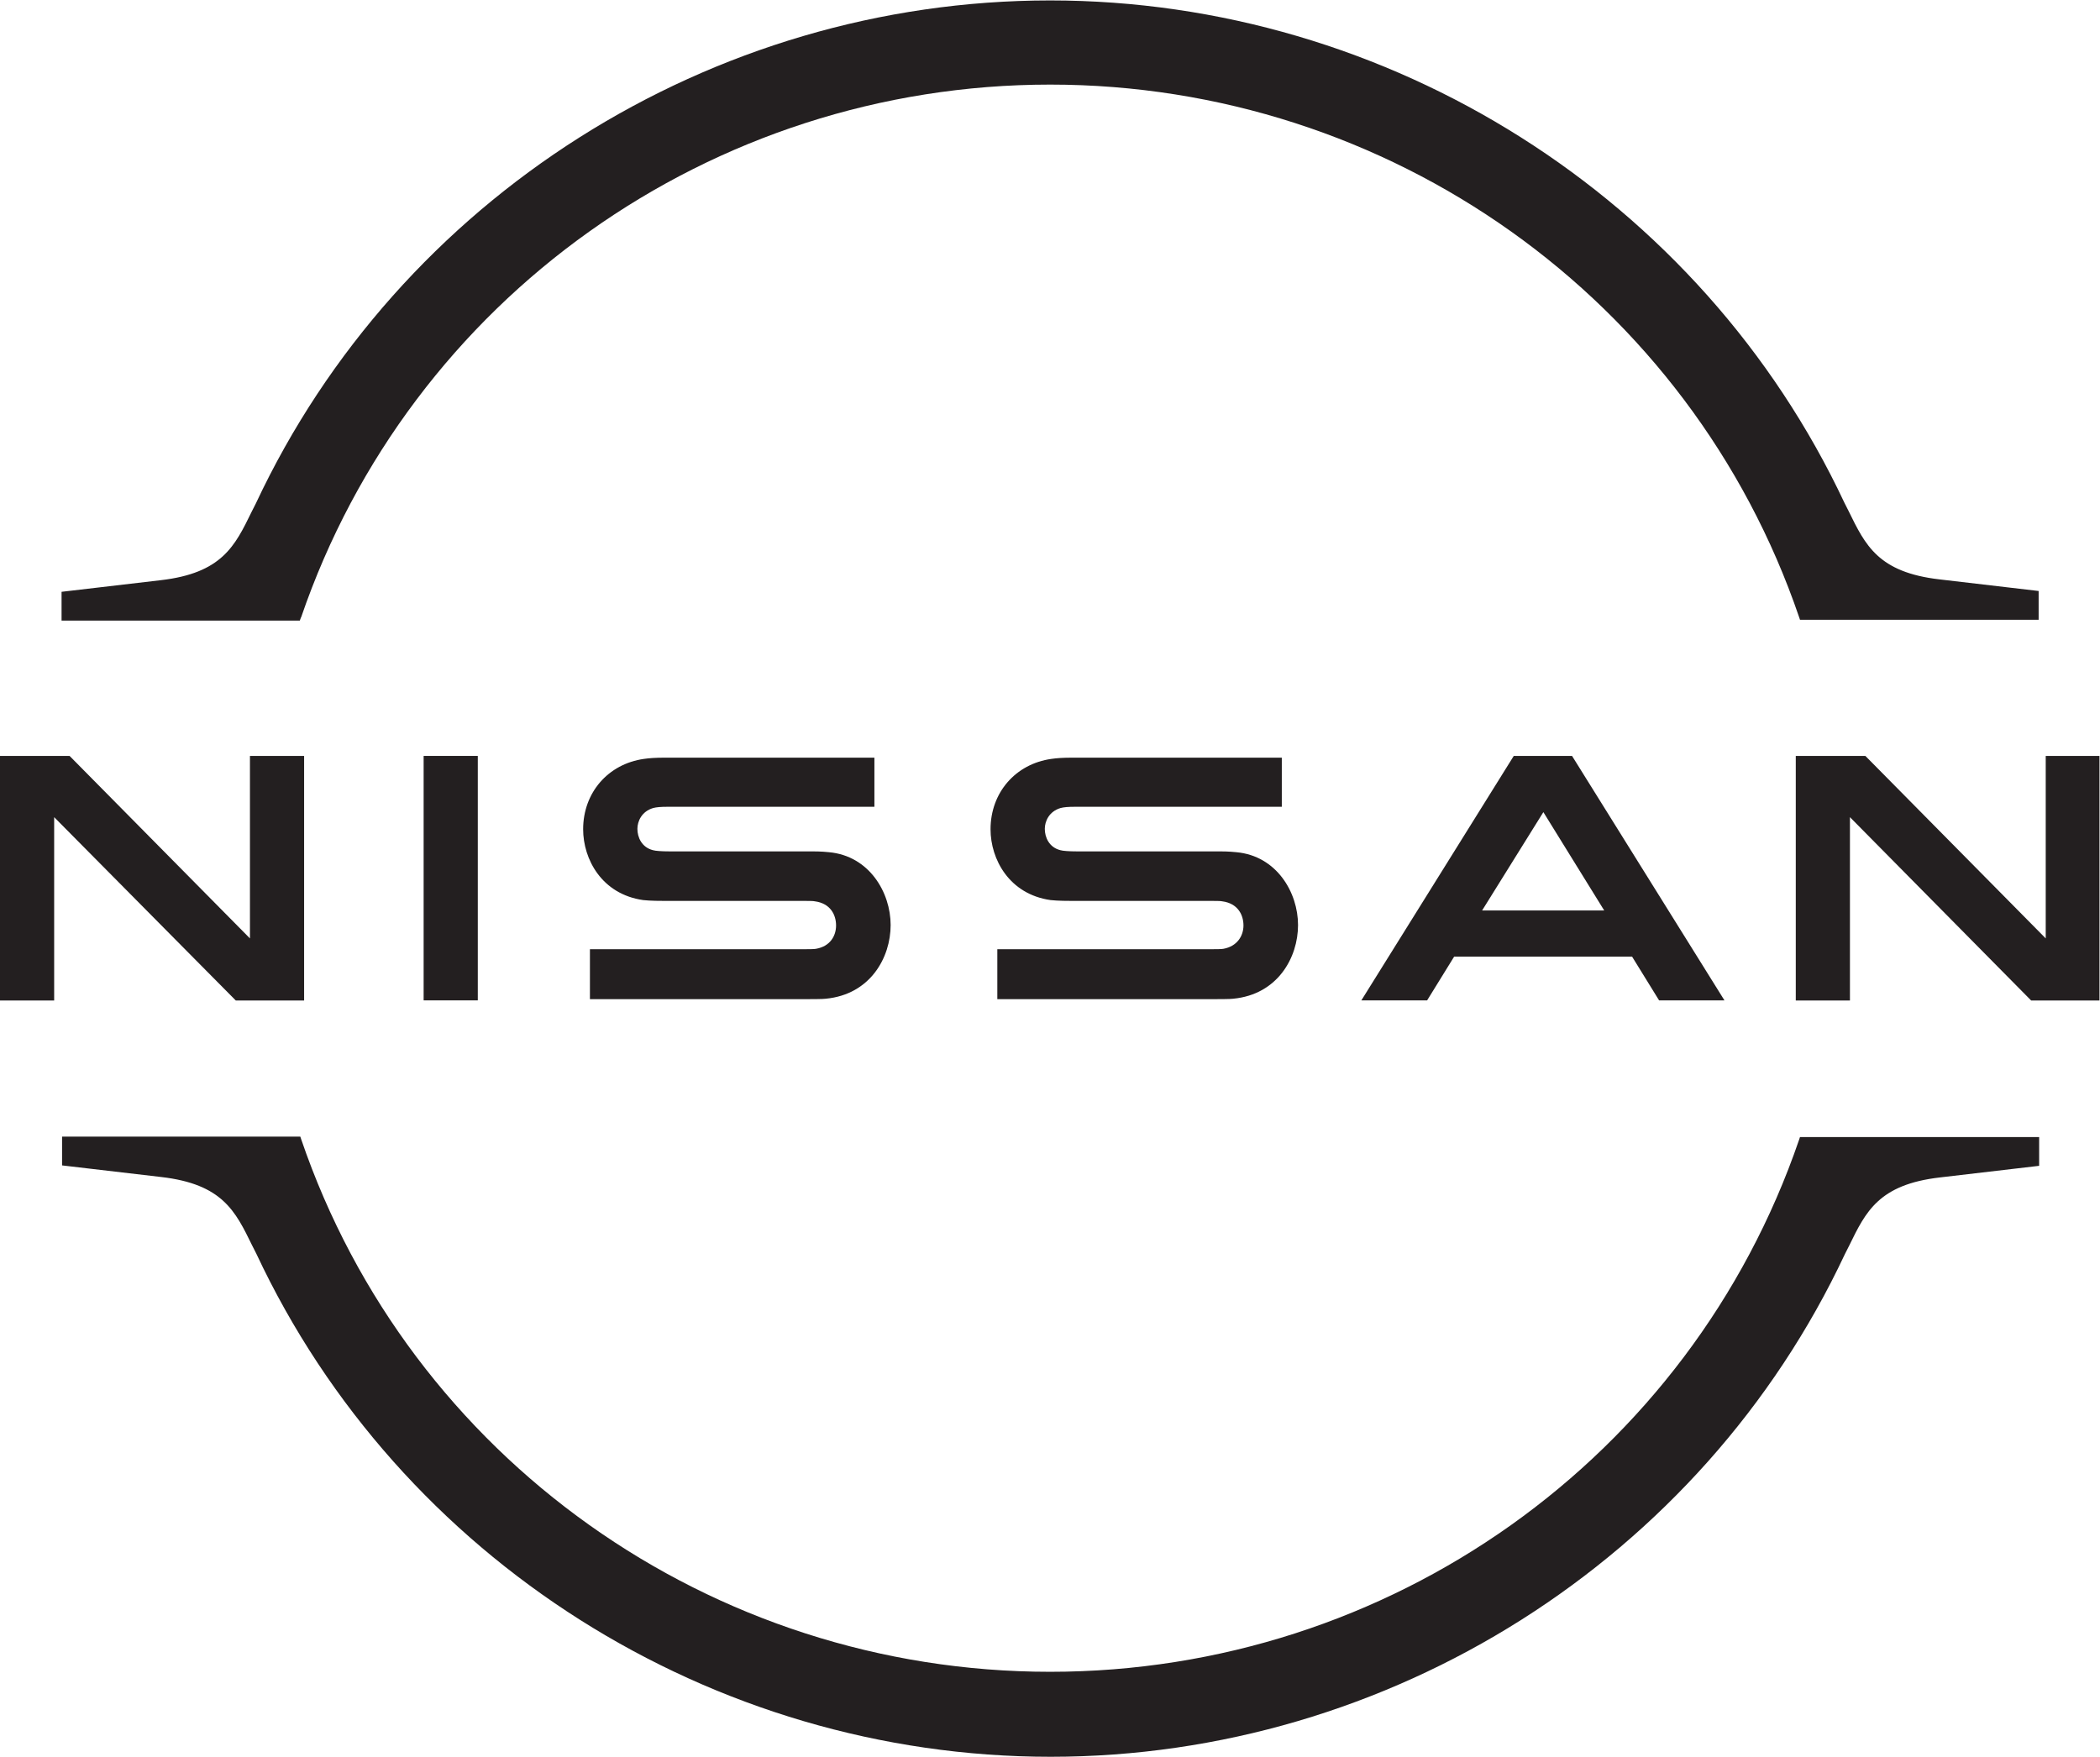 <?xml version="1.0" encoding="UTF-8" standalone="no"?>
<svg
   xmlns:dc="http://purl.org/dc/elements/1.1/"
   xmlns:cc="http://creativecommons.org/ns#"
   xmlns:rdf="http://www.w3.org/1999/02/22-rdf-syntax-ns#"
   xmlns:svg="http://www.w3.org/2000/svg"
   xmlns="http://www.w3.org/2000/svg"
   viewBox="0 0 272.373 227.893"
   height="227.893"
   width="272.373"
   xml:space="preserve"
   id="svg2"
   version="1.1"><defs
     id="defs6"><clipPath
       id="clipPath18"
       clipPathUnits="userSpaceOnUse"><path
         id="path16"
         d="M 0,170.92 H 204.28 V 0 H 0 Z" /></clipPath></defs><g
     transform="matrix(1.333,0,0,-1.333,0,227.893)"
     id="g10"><g
       id="g12"><g
         clip-path="url(#clipPath18)"
         id="g14"><g
           transform="translate(119.04,78.63)"
           id="g20"><path
             id="path22"
             style="fill:#231f20;fill-opacity:1;fill-rule:nonzero;stroke:none"
             d="M 0,0 C -0.16,-0.04 -0.81,-0.04 -1.09,-0.04 H -22 V -4.9 h 21.28 c 0.16,0 1.42,0 1.66,0.04 4.34,0.41 6.32,4.01 6.32,7.17 0,3.16 -2.07,6.73 -6,7.09 -0.77,0.08 -1.42,0.08 -1.7,0.08 h -13.9 c -0.61,0 -1.3,0.04 -1.54,0.12 -1.09,0.28 -1.5,1.26 -1.5,2.07 0,0.73 0.41,1.7 1.54,2.03 0.32,0.08 0.69,0.12 1.46,0.12 H 5.68 v 4.78 h -20.39 c -0.85,0 -1.5,-0.04 -2.03,-0.12 -3.49,-0.49 -5.92,-3.28 -5.92,-6.85 0,-2.92 1.82,-6.32 5.84,-6.89 0.73,-0.08 1.74,-0.08 2.19,-0.08 h 13.54 c 0.24,0 0.85,0 0.97,-0.04 C 1.42,4.42 1.95,3.28 1.95,2.27 1.95,1.26 1.34,0.24 0,0 Z" /></g><g
           transform="translate(79.4,78.63)"
           id="g24"><path
             id="path26"
             style="fill:#231f20;fill-opacity:1;fill-rule:nonzero;stroke:none"
             d="M 0,0 C -0.16,-0.04 -0.81,-0.04 -1.05,-0.04 H -22 V -4.9 h 21.28 c 0.16,0 1.42,0 1.66,0.04 4.34,0.41 6.32,4.01 6.32,7.17 0,3.16 -2.07,6.73 -6,7.09 -0.77,0.08 -1.42,0.08 -1.7,0.08 h -13.9 c -0.61,0 -1.3,0.04 -1.54,0.12 -1.09,0.28 -1.5,1.26 -1.5,2.07 0,0.73 0.41,1.7 1.54,2.03 0.32,0.08 0.69,0.12 1.46,0.12 H 5.68 v 4.78 h -20.39 c -0.85,0 -1.5,-0.04 -2.03,-0.12 -3.49,-0.49 -5.92,-3.28 -5.92,-6.85 0,-2.92 1.82,-6.32 5.84,-6.89 0.73,-0.08 1.74,-0.08 2.19,-0.08 h 13.54 c 0.24,0 0.85,0 0.97,-0.04 C 1.42,4.42 1.95,3.28 1.95,2.27 1.95,1.26 1.38,0.24 0,0" /></g><path
           id="path28"
           style="fill:#231f20;fill-opacity:1;fill-rule:nonzero;stroke:none"
           d="m 41.22,97.4 h 5.27 V 73.61 h -5.27 z" /><g
           transform="translate(5.27,91.44)"
           id="g30"><path
             id="path32"
             style="fill:#231f20;fill-opacity:1;fill-rule:nonzero;stroke:none"
             d="m 0,0 17.67,-17.84 h 6.65 V 5.96 H 19.05 V -11.8 L 1.5,5.96 h -6.77 v -23.8 H 0 Z" /></g><g
           transform="translate(174.73,97.4)"
           id="g34"><path
             id="path36"
             style="fill:#231f20;fill-opacity:1;fill-rule:nonzero;stroke:none"
             d="M 0,0 V -23.8 H 5.27 V -5.96 L 22.9,-23.8 h 6.65 V 0 H 24.32 V -17.76 L 6.77,0 Z" /></g><g
           transform="translate(144.21,82.36)"
           id="g38"><path
             id="path40"
             style="fill:#231f20;fill-opacity:1;fill-rule:nonzero;stroke:none"
             d="M 0,0 5.96,9.57 11.88,0 Z M 3.08,15.04 -11.75,-8.75 h 6.4 l 2.63,4.26 h 17.31 l 2.63,-4.26 h 6.36 L 8.75,15.04 Z" /></g><g
           transform="translate(29.3,110.89)"
           id="g42"><path
             id="path44"
             style="fill:#231f20;fill-opacity:1;fill-rule:nonzero;stroke:none"
             d="m 0,0 c 10.62,31.01 39.89,51.84 72.88,51.84 32.99,0 62.3,-20.83 72.88,-51.84 l 0.08,-0.24 h 23.22 v 2.8 l -9.65,1.13 c -5.96,0.69 -7.21,3.32 -8.84,6.65 l -0.41,0.81 C 136.23,40.82 105.87,60.03 72.88,60.03 39.89,60.03 9.53,40.82 -4.41,11.07 L -4.82,10.26 C -6.44,6.94 -7.7,4.3 -13.66,3.61 l -9.65,-1.13 v -2.8 H -0.13 L -0.01,0 Z" /></g><g
           transform="translate(102.22)"
           id="g46"><path
             id="path48"
             style="fill:#231f20;fill-opacity:1;fill-rule:nonzero;stroke:none"
             d="m 0,0 c 32.99,0 63.35,19.21 77.29,48.92 l 0.41,0.81 c 1.62,3.32 2.88,5.96 8.84,6.65 l 9.65,1.13 v 2.8 H 72.92 L 72.84,60.07 C 62.22,29.06 32.96,8.27 -0.04,8.27 c -33,0 -62.3,20.83 -72.88,51.84 L -73,60.35 h -23.18 v -2.8 l 9.65,-1.13 c 5.96,-0.69 7.21,-3.32 8.84,-6.65 l 0.41,-0.81 C -63.34,19.21 -32.98,0 0.01,0 Z" /></g></g></g></g></svg>